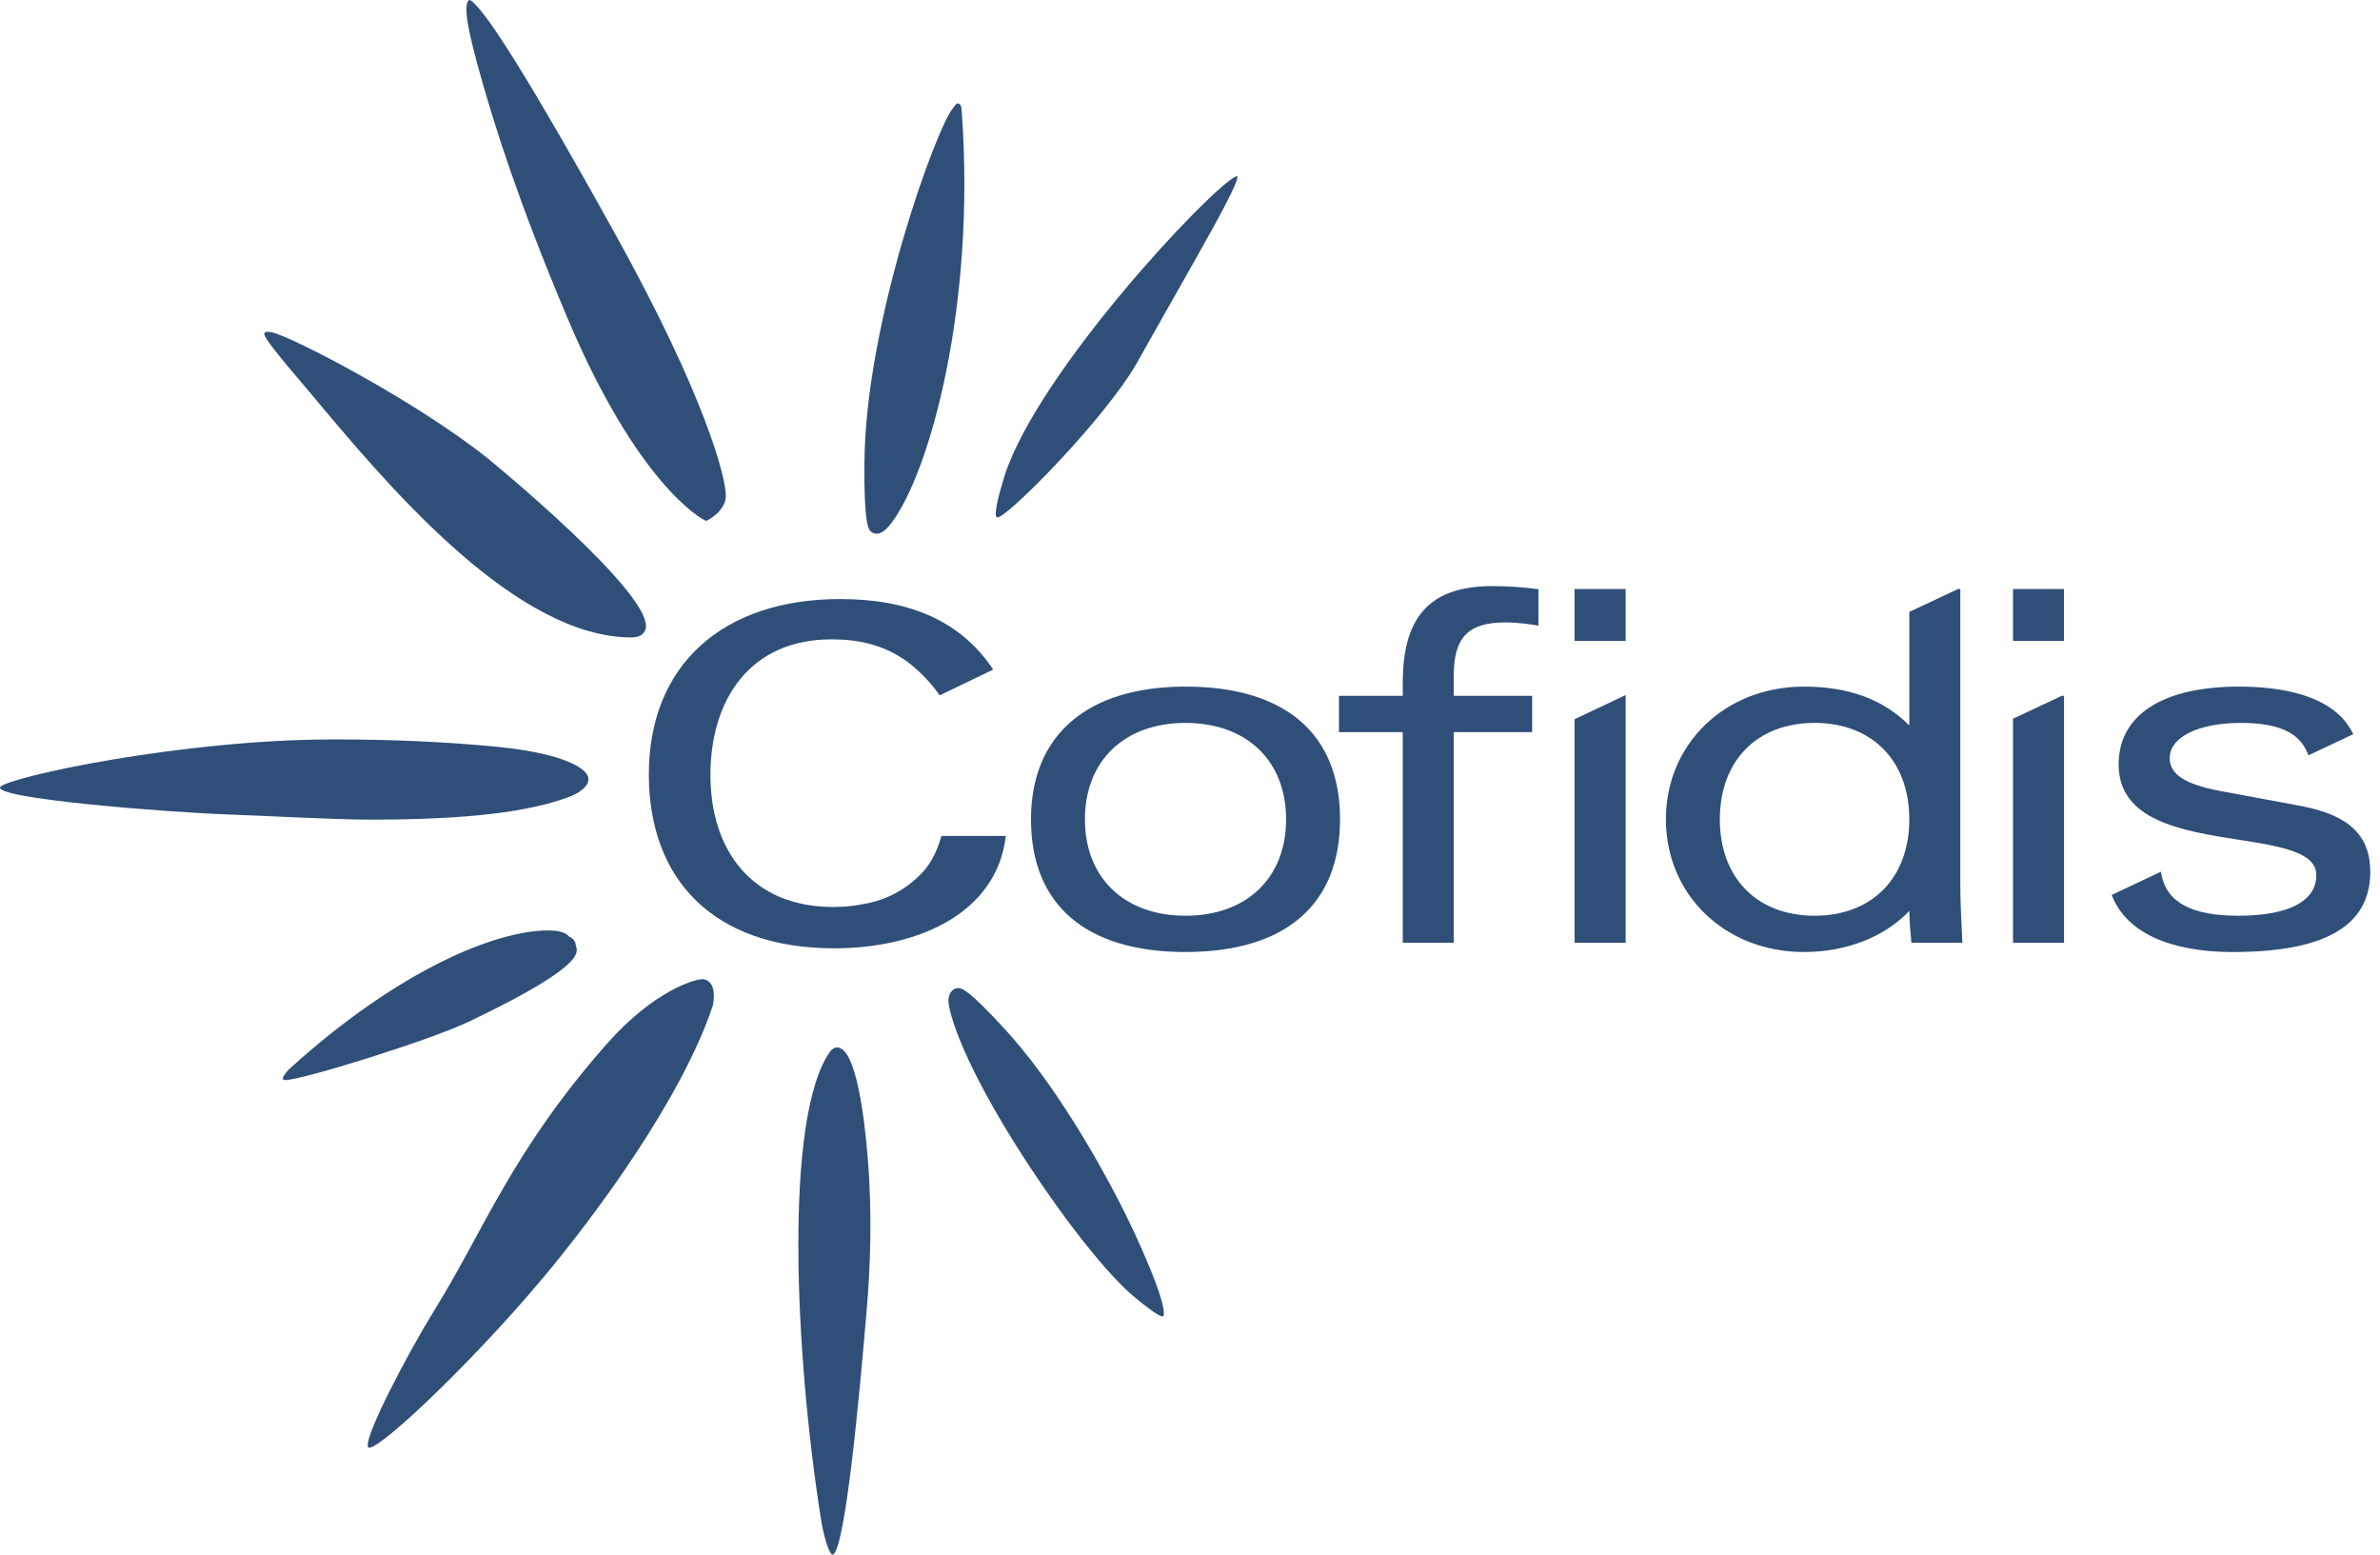 <svg width="147" height="96" viewBox="0 0 147 96" fill="none" xmlns="http://www.w3.org/2000/svg">
<path d="M58.148 51.617C57.853 52.658 57.421 53.503 56.69 54.156C55.892 54.931 54.756 55.578 53.369 55.818C52.706 55.943 52.228 56.006 51.47 56.006C46.447 56.006 43.88 52.515 43.88 47.856C43.88 43.196 46.33 39.48 51.35 39.48C53.068 39.48 54.371 39.834 55.482 40.494C56.723 41.224 57.638 42.354 58.038 42.938L61.345 41.345C59.293 38.267 56.063 36.991 51.895 36.991C44.643 36.991 40.075 41.064 40.075 47.816C40.075 54.286 44.042 58.558 51.535 58.558C56.564 58.558 61.557 56.482 62.124 51.617H58.148Z" fill="#2F4F79"/>
<path d="M73.222 44.639C69.449 44.639 67.01 46.977 67.01 50.592C67.01 54.208 69.449 56.546 73.222 56.546C76.997 56.546 79.436 54.208 79.436 50.592C79.436 46.977 76.997 44.639 73.222 44.639ZM73.222 58.786C67.068 58.786 63.679 55.877 63.679 50.592C63.679 45.384 67.157 42.398 73.222 42.398C79.376 42.398 82.767 45.308 82.767 50.592C82.767 55.877 79.376 58.786 73.222 58.786Z" fill="#2F4F79"/>
<path d="M89.791 58.217H86.641V45.21H82.701V42.968H86.641V42.171C86.641 38.036 88.35 36.192 92.185 36.192C93.077 36.192 94.106 36.26 94.934 36.373L95.023 36.387V38.636L94.903 38.615C94.526 38.547 93.778 38.436 92.967 38.436C90.682 38.436 89.791 39.356 89.791 41.72V42.968H94.633V45.21H89.791V58.217Z" fill="#2F4F79"/>
<path d="M127.482 39.575H124.332V36.372H127.482V39.575Z" fill="#2F4F79"/>
<path d="M127.483 58.217H124.332V44.381L127.34 42.968H127.483V58.217Z" fill="#2F4F79"/>
<path d="M100.406 39.575H97.254V36.372H100.406V39.575Z" fill="#2F4F79"/>
<path d="M100.406 58.217H97.254V44.41L100.406 42.919V58.217Z" fill="#2F4F79"/>
<path d="M137.906 58.787C134.002 58.787 131.359 57.568 130.465 55.353L130.43 55.264L133.47 53.826L133.493 53.959C133.794 55.7 135.344 56.546 138.236 56.546C141.351 56.546 143.067 55.656 143.067 54.041C143.067 52.608 140.838 52.256 138.26 51.852C134.791 51.307 130.857 50.689 130.857 47.206C130.857 44.151 133.569 42.397 138.296 42.397C140.835 42.397 144.112 42.89 145.302 45.241L145.349 45.334L142.58 46.643L142.54 46.542C142.042 45.244 140.732 44.639 138.417 44.639C135.781 44.639 134.01 45.515 134.01 46.816C134.01 47.815 134.976 48.441 137.143 48.845L142.135 49.772C145.082 50.335 146.398 51.586 146.398 53.83C146.398 57.165 143.62 58.787 137.906 58.787Z" fill="#2F4F79"/>
<path d="M112.076 44.639C108.522 44.639 106.225 46.977 106.225 50.592C106.225 54.208 108.522 56.546 112.076 56.546C115.631 56.546 117.928 54.208 117.928 50.592C117.928 46.977 115.631 44.639 112.076 44.639ZM111.415 58.786C106.557 58.786 102.894 55.264 102.894 50.592C102.894 45.921 106.557 42.398 111.415 42.398C114.179 42.398 116.312 43.182 117.928 44.796V37.785L120.936 36.373H121.078V54.581C121.078 55.557 121.133 56.757 121.199 58.111L121.206 58.217H118.059L118.049 58.126C117.996 57.553 117.941 56.941 117.929 56.249C116.391 57.864 114.035 58.786 111.415 58.786Z" fill="#2F4F79"/>
<path d="M61.563 31.947C61.37 31.771 61.682 30.559 62.046 29.376C64.129 22.953 74.654 11.729 76.322 10.897C77.07 10.523 73.653 16.279 70.257 22.346C68.31 25.828 61.97 32.219 61.579 31.939C61.572 31.936 61.567 31.945 61.563 31.947Z" fill="#2F4F79"/>
<path d="M51.472 95.984C51.251 96.16 50.874 94.853 50.72 93.887C49.084 83.622 48.416 68.952 51.267 64.94C51.312 64.879 51.356 64.832 51.403 64.795C51.56 64.669 51.754 64.647 51.923 64.734C52.137 64.843 53.083 65.316 53.594 71.475C53.887 75.022 53.753 78.273 53.531 80.889C53.06 86.478 52.223 95.385 51.472 95.984Z" fill="#2F4F79"/>
<path d="M17.586 66.694C17.209 66.666 17.879 66.001 17.879 66.001C24.681 59.831 30.676 57.454 33.851 57.454C34.114 57.454 34.347 57.474 34.54 57.515C34.834 57.578 35.039 57.686 35.146 57.831C35.489 57.973 35.552 58.234 35.563 58.348C35.597 58.719 36.599 59.428 29.028 63.055C26.494 64.269 18.437 66.755 17.586 66.694Z" fill="#2F4F79"/>
<path d="M38.303 39.332H38.301C31.279 38.754 23.731 29.726 19.222 24.332C18.055 22.936 16.192 20.825 16.326 20.578C16.371 20.493 16.515 20.459 16.798 20.522C18.037 20.796 25.562 24.689 30.055 28.248C30.161 28.332 40.578 36.839 39.863 38.879C39.786 39.1 39.572 39.363 38.995 39.361C38.769 39.361 38.534 39.352 38.303 39.332Z" fill="#2F4F79"/>
<path d="M22.896 50.612C20.63 50.612 16.297 50.367 14.19 50.297C10.234 50.161 -0.561 49.295 0.023 48.586C0.511 47.995 11.159 45.659 20.632 45.659C24.272 45.659 27.668 45.813 30.727 46.118C35.122 46.558 36.065 47.526 36.251 47.811C36.345 47.958 36.368 48.132 36.311 48.301C36.148 48.804 35.35 49.128 35.26 49.163C32.735 50.151 28.805 50.612 22.896 50.612Z" fill="#2F4F79"/>
<path d="M70.142 80.149C66.998 77.641 59.729 67.089 58.634 62.23C58.471 61.501 58.729 61.271 58.791 61.198C58.885 61.087 59.016 61.023 59.16 61.014H59.171C59.399 61.014 59.764 61.048 62.027 63.507C65.118 66.865 67.773 71.593 69.081 74.111C70.191 76.25 72.091 80.451 71.868 81.247C71.785 81.544 70.142 80.149 70.142 80.149Z" fill="#2F4F79"/>
<path d="M54.041 32.949C53.952 32.931 53.871 32.891 53.802 32.828C53.646 32.69 53.36 32.433 53.391 28.576C53.456 19.819 57.853 7.847 58.872 6.659C58.996 6.514 59.069 6.37 59.156 6.386C59.365 6.428 59.373 6.584 59.402 6.892C60.282 19.016 57.382 29.216 55.071 32.279C54.688 32.791 54.35 33.011 54.041 32.949Z" fill="#2F4F79"/>
<path d="M43.614 32.168L43.473 32.095C43.308 32.011 39.383 29.917 35.028 19.589C31.956 12.309 30.564 7.755 29.818 5.157C28.947 2.115 28.567 0.333 28.966 0.009C29.053 -0.062 29.395 0.308 29.469 0.395C29.868 0.861 31.211 2.215 37.995 14.444C43.657 24.652 44.851 29.59 44.831 30.631C44.817 31.531 43.798 32.071 43.754 32.095L43.614 32.168Z" fill="#2F4F79"/>
<path d="M26.855 80.865C29.907 75.942 31.624 71.098 37.501 64.437C40.399 61.153 43 60.418 43.44 60.466C43.55 60.479 43.648 60.518 43.737 60.579C44.278 60.963 44.051 62.022 44.012 62.14C42.07 67.911 36.743 75.094 33.476 78.982C28.905 84.423 22.933 90.01 22.723 89.339C22.514 88.669 25.154 83.609 26.855 80.865Z" fill="#2F4F79"/>
</svg>
